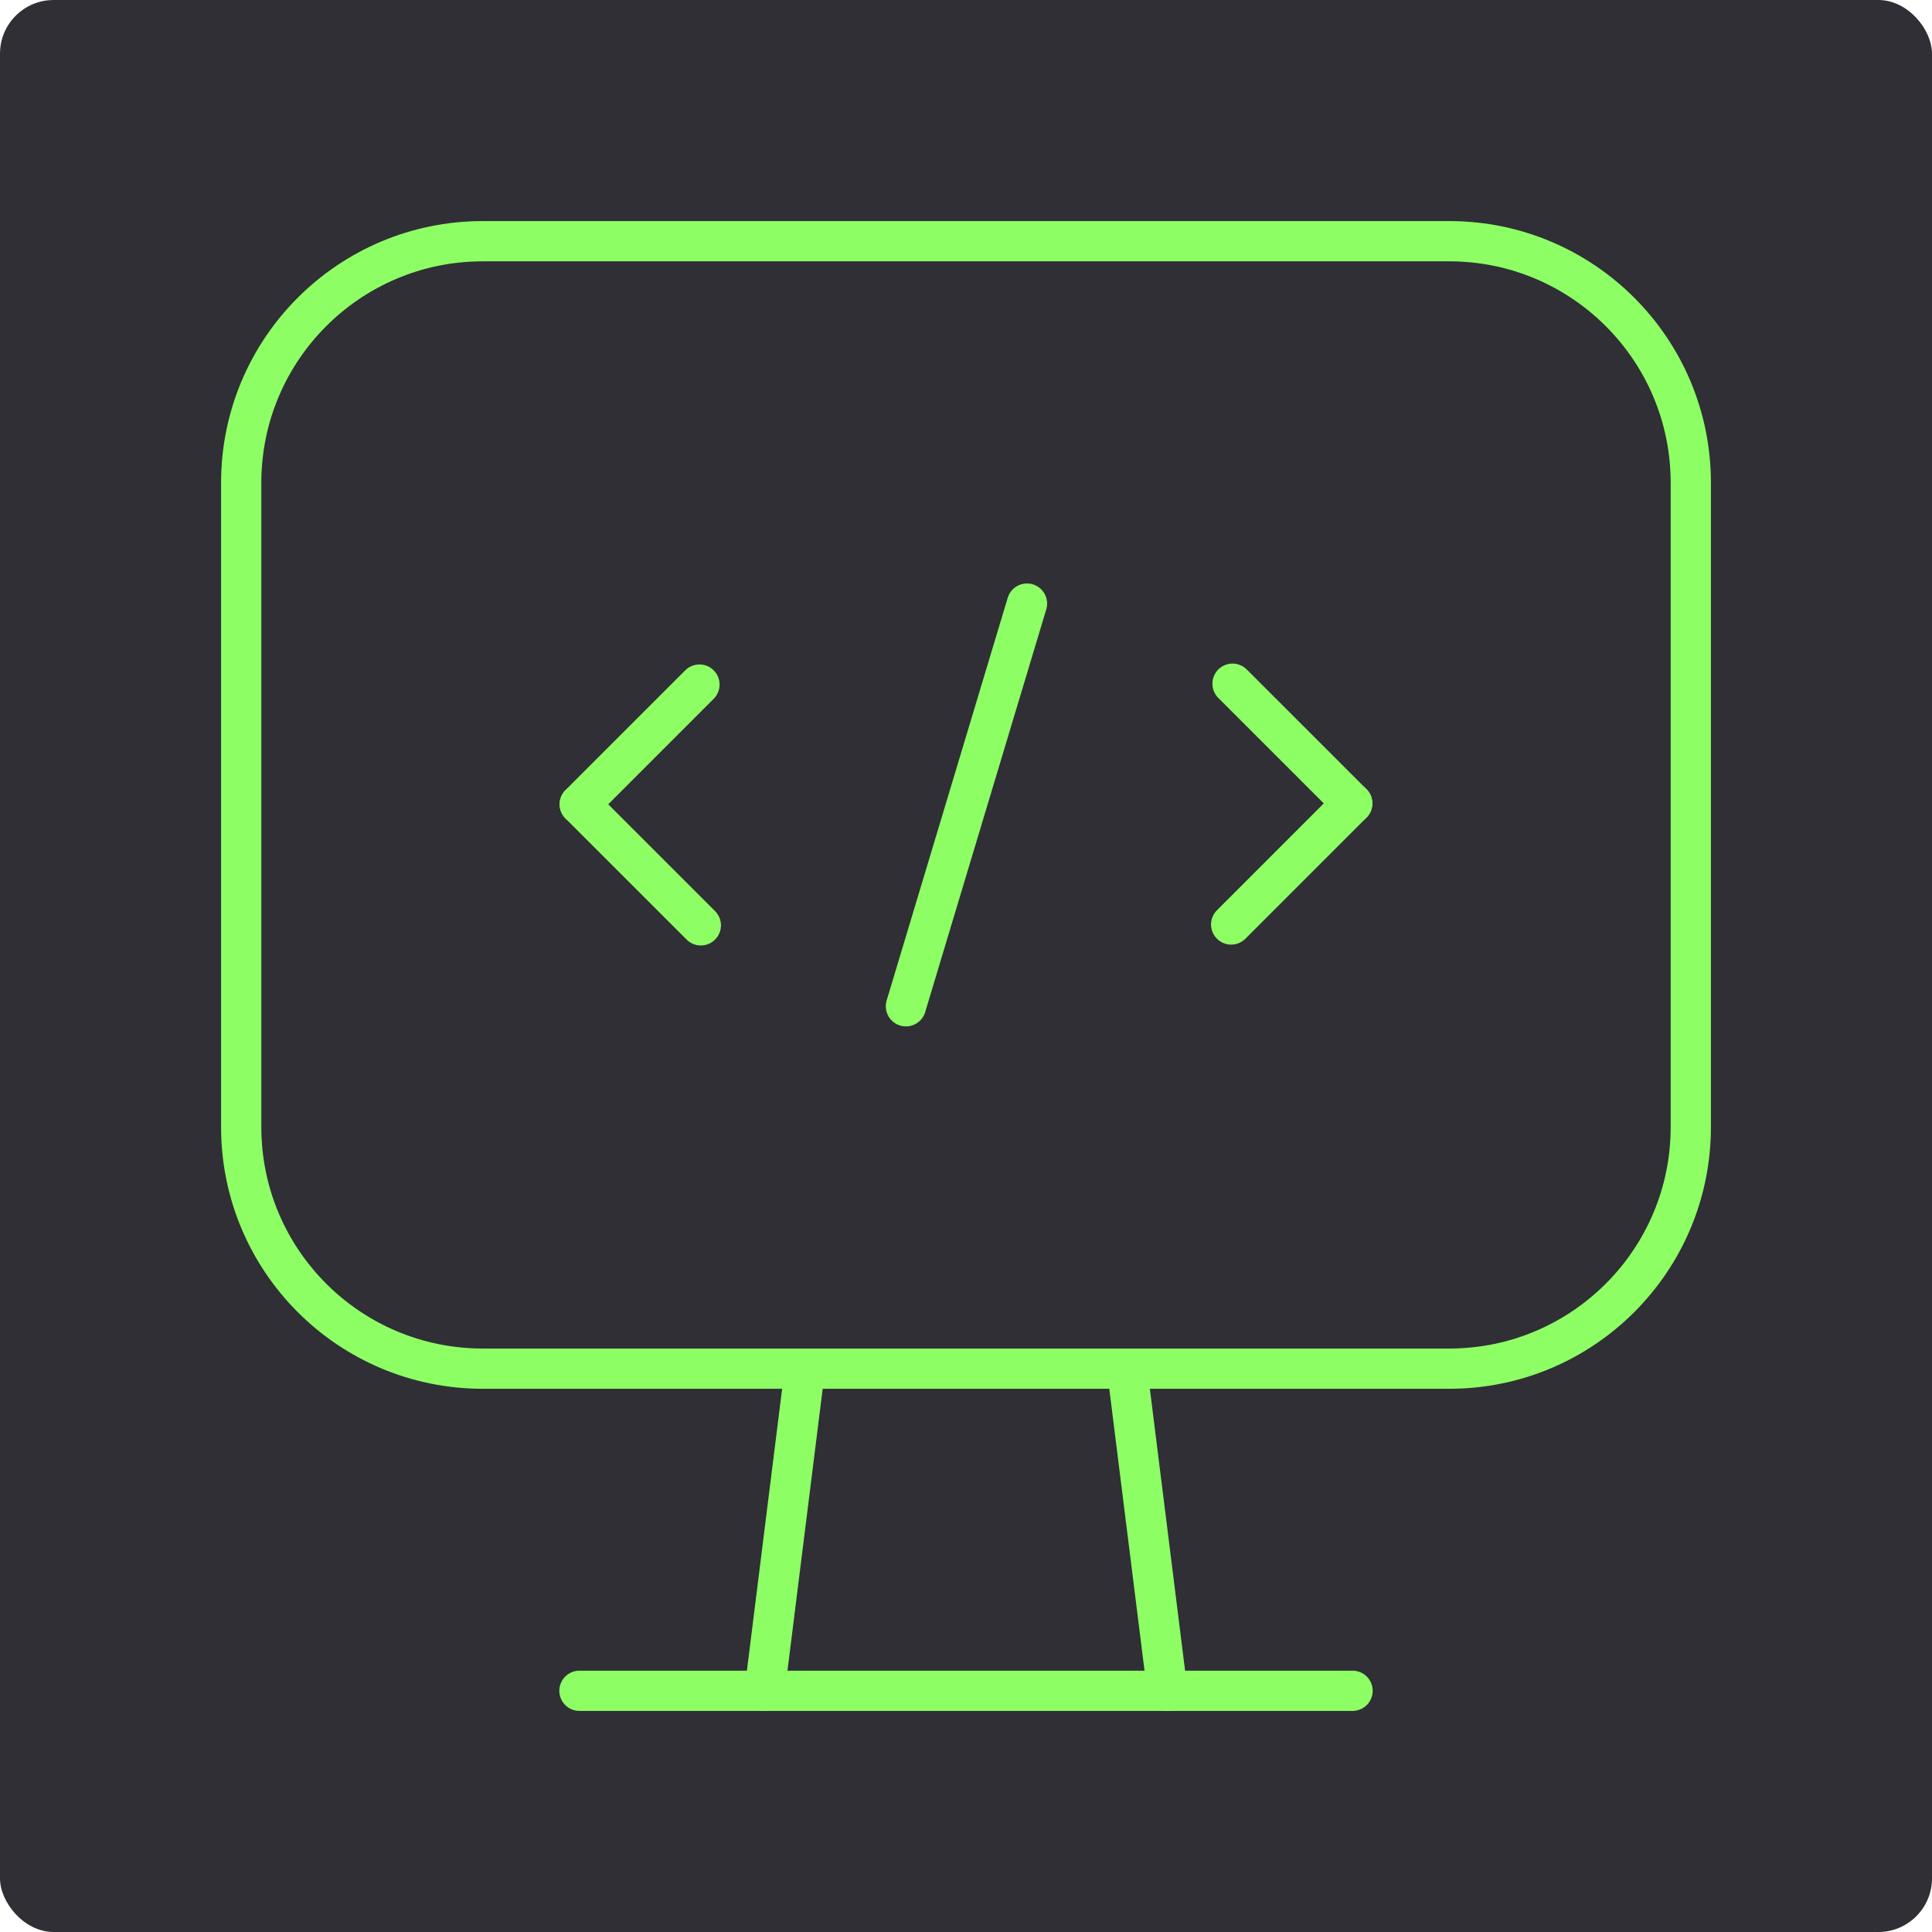 <svg width="72" height="72" viewBox="0 0 72 72" fill="none" xmlns="http://www.w3.org/2000/svg">
<rect width="72" height="72" rx="2" fill="#2F2F35"/>
<path fill-rule="evenodd" clip-rule="evenodd" d="M54.008 51.006H17.992C13.02 51.006 8.989 46.975 8.989 42.002V17.992C8.989 13.02 13.02 8.989 17.992 8.989H54.008C58.98 8.989 63.011 13.02 63.011 17.992V42.002C63.011 46.975 58.98 51.006 54.008 51.006Z" stroke="#8DFF65" stroke-width="1.5" stroke-linecap="round" stroke-linejoin="round"/>
<path d="M42.002 51.006L43.503 63.011" stroke="#8DFF65" stroke-width="1.5" stroke-linecap="round" stroke-linejoin="round"/>
<path d="M29.997 51.006L28.497 63.011" stroke="#8DFF65" stroke-width="1.5" stroke-linecap="round" stroke-linejoin="round"/>
<path d="M21.594 63.011H50.406" stroke="#8DFF65" stroke-width="1.5" stroke-linecap="round" stroke-linejoin="round"/>
<path d="M50.394 29.94L45.882 34.453" stroke="#8DFF65" stroke-width="1.5" stroke-linecap="round" stroke-linejoin="round"/>
<path d="M45.933 25.48L50.394 29.94" stroke="#8DFF65" stroke-width="1.5" stroke-linecap="round" stroke-linejoin="round"/>
<path d="M26.118 34.485L21.606 29.974" stroke="#8DFF65" stroke-width="1.5" stroke-linecap="round" stroke-linejoin="round"/>
<path d="M26.067 25.512L21.606 29.974" stroke="#8DFF65" stroke-width="1.5" stroke-linecap="round" stroke-linejoin="round"/>
<path d="M38.273 22.494L33.761 37.501" stroke="#8DFF65" stroke-width="1.5" stroke-linecap="round" stroke-linejoin="round"/>
</svg>
